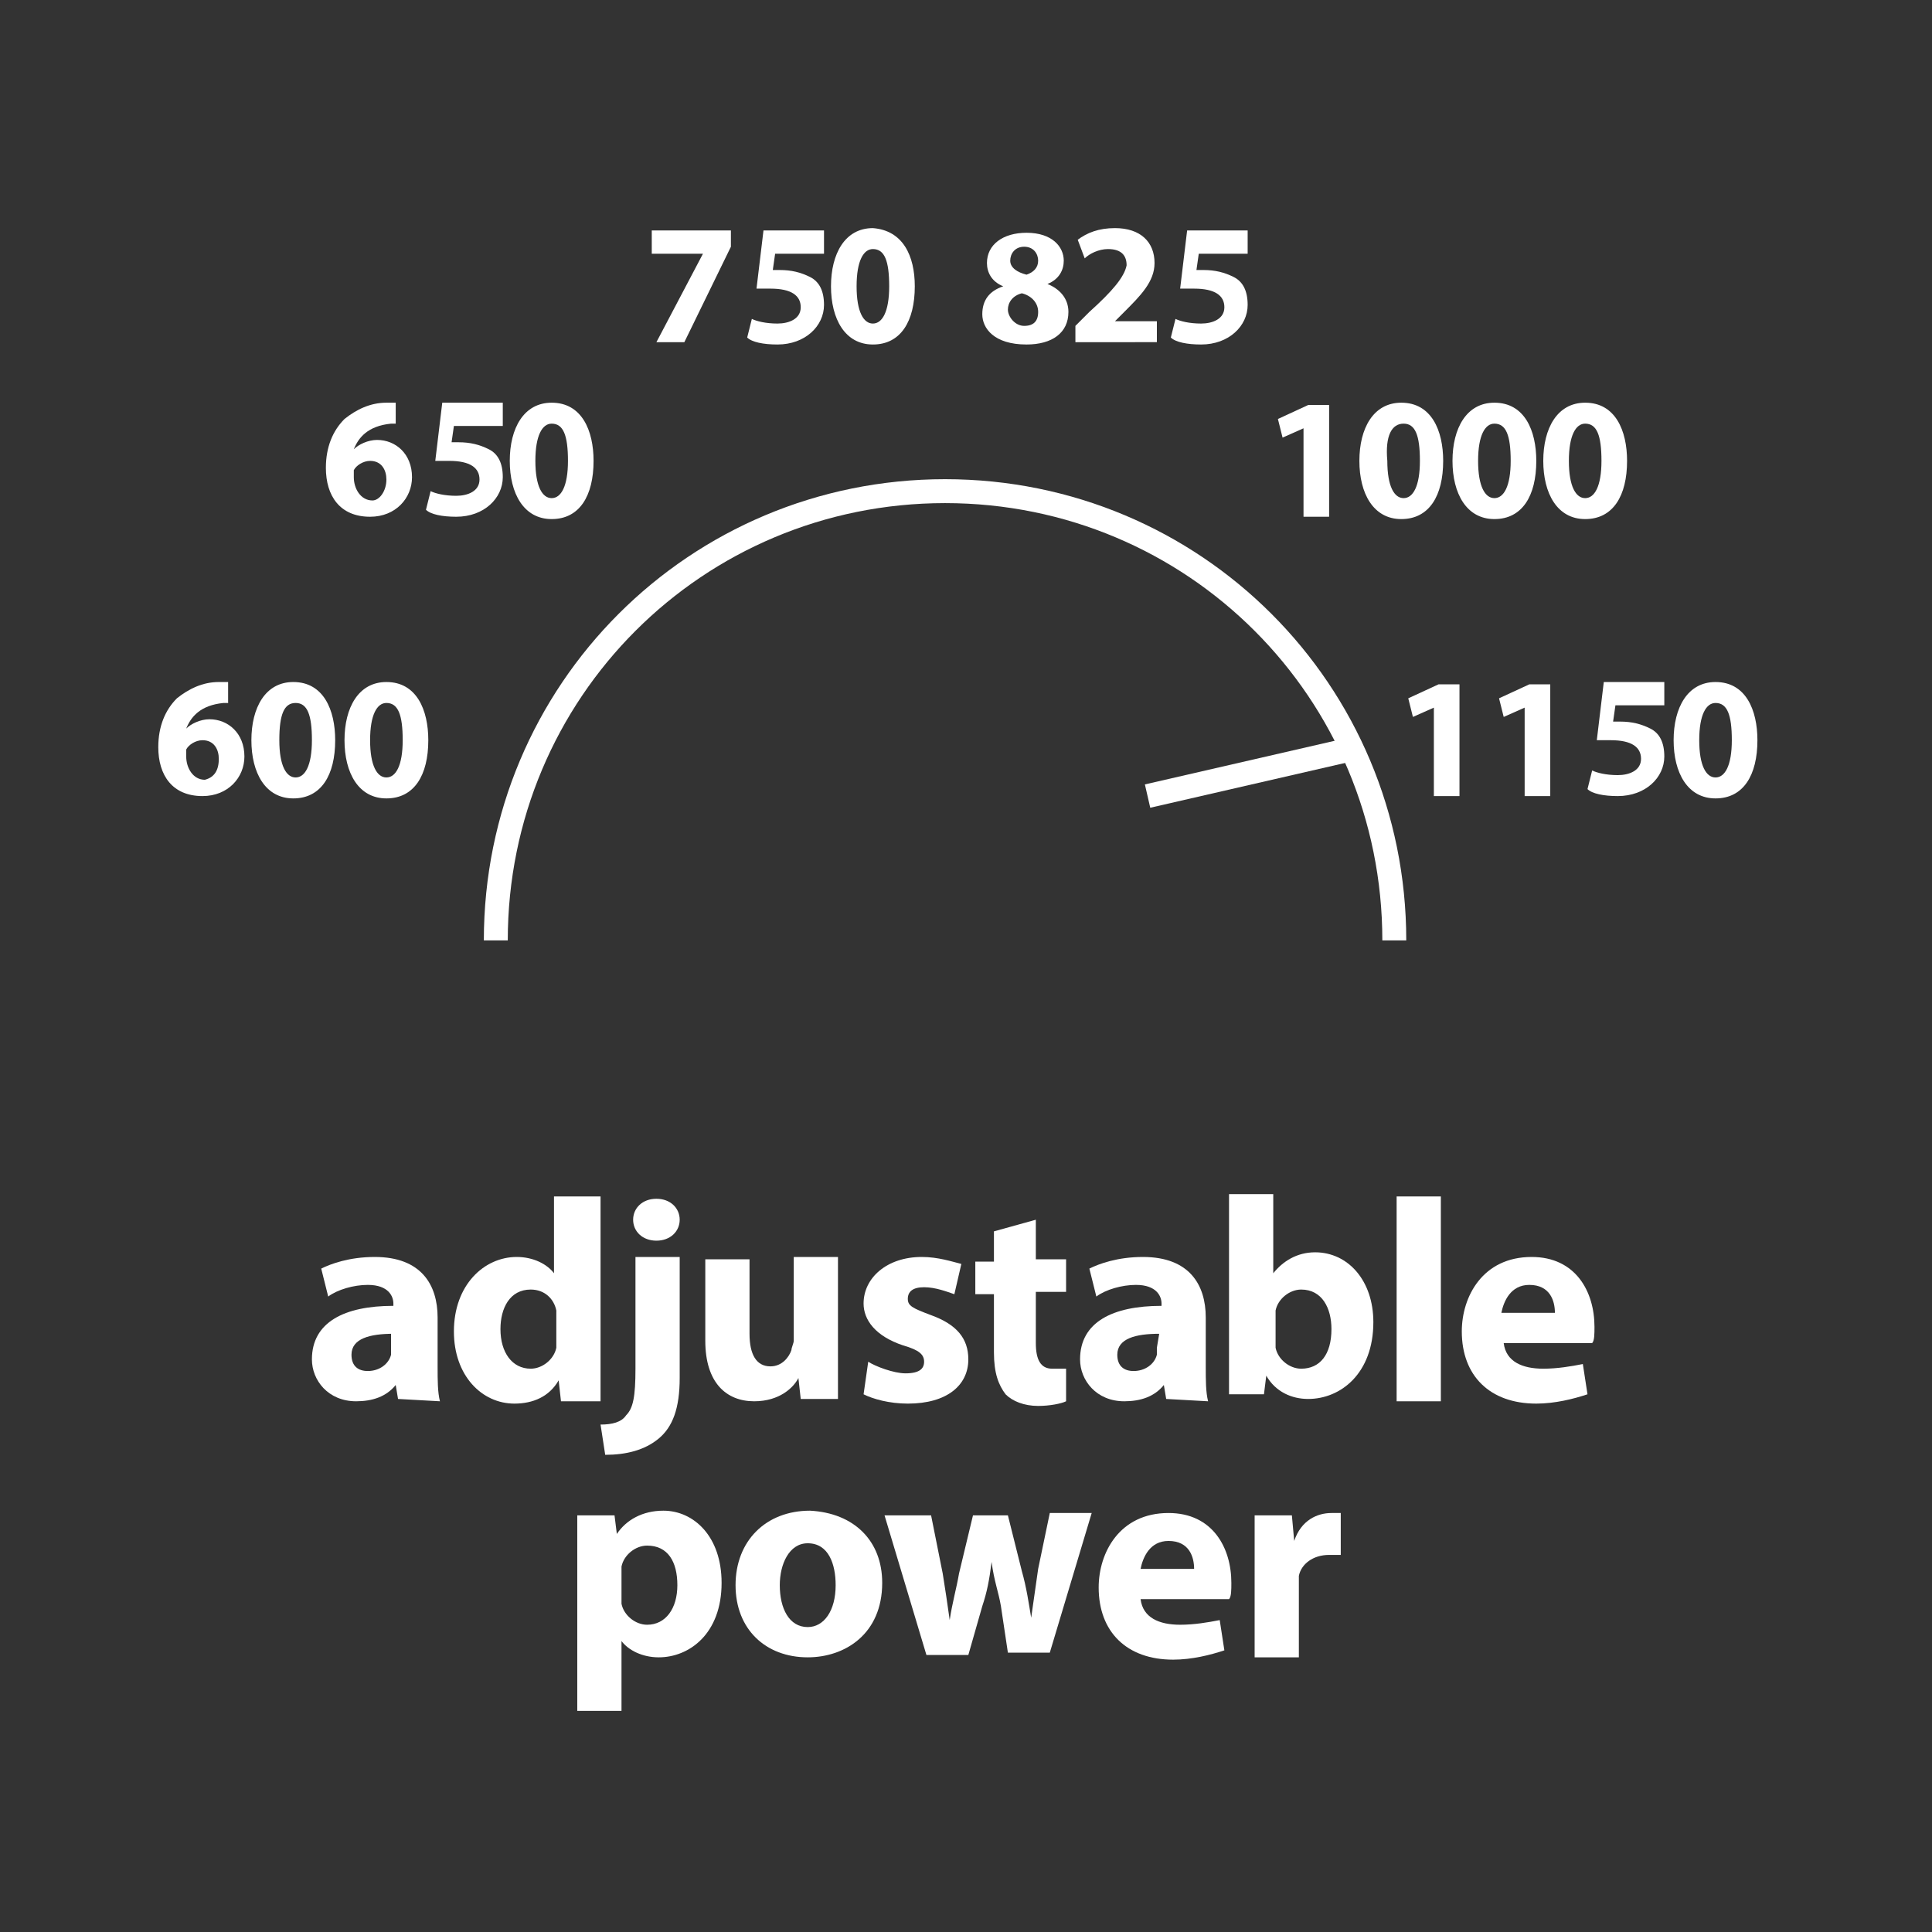 <?xml version="1.0" encoding="utf-8"?>
<!-- Generator: Adobe Illustrator 24.3.0, SVG Export Plug-In . SVG Version: 6.00 Build 0)  -->
<svg version="1.1" id="Layer_1" xmlns="http://www.w3.org/2000/svg" xmlns:xlink="http://www.w3.org/1999/xlink" x="0px" y="0px"
	 viewBox="0 0 83 83" style="enable-background:new 0 0 83 83;" xml:space="preserve">
<rect x="0" y="0" width="83" height="83" fill="#333333" stroke="none"/>
<style type="text/css">
	.st0{fill:none;stroke:#FFFFFF;stroke-width:1.028;stroke-miterlimit:10;}
	.st1{fill:#FFFFFF;}
</style>
<path class="st0" d="M59.9,40.4c0-10.7-8.6-19.3-19.3-19.3s-19.3,8.6-19.3,19.3"/>
<line class="st0" x1="49.3" y1="34.2" x2="58" y2="32.2"/>
<g>
	<path class="st1" d="M10,30.2c-0.1,0-0.3,0-0.4,0c-1,0.1-1.4,0.6-1.6,1.1l0,0c0.2-0.2,0.6-0.4,1-0.4c0.8,0,1.5,0.6,1.5,1.6
		c0,0.9-0.7,1.7-1.8,1.7c-1.3,0-1.9-0.9-1.9-2.1c0-0.9,0.3-1.6,0.8-2.1c0.5-0.4,1.1-0.7,1.8-0.7c0.2,0,0.3,0,0.4,0v0.9H10z
		 M9.4,32.6c0-0.4-0.2-0.8-0.7-0.8c-0.3,0-0.6,0.2-0.7,0.4c0,0.1,0,0.1,0,0.3c0,0.5,0.3,1,0.8,1C9.2,33.4,9.4,33.1,9.4,32.6z"/>
	<path class="st1" d="M14.4,31.8c0,1.5-0.6,2.5-1.8,2.5s-1.8-1.1-1.8-2.5c0-1.4,0.6-2.5,1.8-2.5C13.9,29.3,14.4,30.5,14.4,31.8z
		 M12,31.8c0,1.1,0.3,1.6,0.7,1.6s0.7-0.5,0.7-1.6s-0.2-1.6-0.7-1.6C12.2,30.2,12,30.7,12,31.8z"/>
	<path class="st1" d="M18.4,31.8c0,1.5-0.6,2.5-1.8,2.5s-1.8-1.1-1.8-2.5c0-1.4,0.6-2.5,1.8-2.5C17.9,29.3,18.4,30.5,18.4,31.8z
		 M15.9,31.8c0,1.1,0.3,1.6,0.7,1.6c0.4,0,0.7-0.5,0.7-1.6s-0.2-1.6-0.7-1.6C16.2,30.2,15.9,30.7,15.9,31.8z"/>
</g>
<g>
	<path class="st1" d="M61.6,30.4L61.6,30.4l-0.9,0.4L60.5,30l1.3-0.6h0.9v4.8h-1.1C61.6,34.2,61.6,30.4,61.6,30.4z"/>
	<path class="st1" d="M65.5,30.4L65.5,30.4l-0.9,0.4L64.4,30l1.3-0.6h0.9v4.8h-1.1C65.5,34.2,65.5,30.4,65.5,30.4z"/>
	<path class="st1" d="M71.2,30.3h-1.8L69.3,31c0.1,0,0.2,0,0.3,0c0.5,0,0.9,0.1,1.3,0.3c0.4,0.2,0.6,0.6,0.6,1.2
		c0,0.9-0.8,1.7-2,1.7c-0.6,0-1.1-0.1-1.3-0.3l0.2-0.8c0.2,0.1,0.6,0.2,1.1,0.2s1-0.2,1-0.7s-0.4-0.8-1.3-0.8c-0.3,0-0.4,0-0.6,0
		l0.3-2.5h2.6v1C71.5,30.3,71.2,30.3,71.2,30.3z"/>
	<path class="st1" d="M75.5,31.8c0,1.5-0.6,2.5-1.8,2.5c-1.2,0-1.8-1.1-1.8-2.5c0-1.4,0.6-2.5,1.8-2.5C75,29.3,75.5,30.5,75.5,31.8z
		 M73,31.8c0,1.1,0.3,1.6,0.7,1.6c0.4,0,0.7-0.5,0.7-1.6s-0.2-1.6-0.7-1.6C73.3,30.2,73,30.7,73,31.8z"/>
</g>
<g>
	<g>
		<path class="st1" d="M17.2,18.2c-0.1,0-0.3,0-0.4,0c-1,0.1-1.4,0.6-1.6,1.1l0,0c0.2-0.2,0.6-0.4,1-0.4c0.8,0,1.5,0.6,1.5,1.6
			c0,0.9-0.7,1.7-1.8,1.7c-1.3,0-1.9-0.9-1.9-2.1c0-0.9,0.3-1.6,0.8-2.1c0.5-0.4,1.1-0.7,1.8-0.7c0.2,0,0.3,0,0.4,0v0.9H17.2z
			 M16.6,20.6c0-0.4-0.2-0.8-0.7-0.8c-0.3,0-0.6,0.2-0.7,0.4c0,0.1,0,0.1,0,0.3c0,0.5,0.3,1,0.8,1C16.3,21.5,16.6,21.1,16.6,20.6z"
			/>
		<path class="st1" d="M21.3,18.3h-1.8L19.4,19c0.1,0,0.2,0,0.3,0c0.5,0,0.9,0.1,1.3,0.3c0.4,0.2,0.6,0.6,0.6,1.2
			c0,0.9-0.8,1.7-2,1.7c-0.6,0-1.1-0.1-1.3-0.3l0.2-0.8c0.2,0.1,0.6,0.2,1.1,0.2s1-0.2,1-0.7s-0.4-0.8-1.3-0.8c-0.3,0-0.4,0-0.6,0
			l0.3-2.5h2.6v1C21.6,18.3,21.3,18.3,21.3,18.3z"/>
		<path class="st1" d="M25.5,19.8c0,1.5-0.6,2.5-1.8,2.5c-1.2,0-1.8-1.1-1.8-2.5s0.6-2.5,1.8-2.5C25,17.3,25.5,18.5,25.5,19.8z
			 M23,19.8c0,1.1,0.3,1.6,0.7,1.6c0.4,0,0.7-0.5,0.7-1.6s-0.2-1.6-0.7-1.6C23.3,18.2,23,18.7,23,19.8z"/>
	</g>
</g>
<g>
	<g>
		<path class="st1" d="M31.4,9.9v0.7l-2,4.1h-1.2l2-3.8l0,0H28v-1C28,9.9,31.4,9.9,31.4,9.9z"/>
		<path class="st1" d="M35.1,10.9h-1.8l-0.1,0.7c0.1,0,0.2,0,0.3,0c0.5,0,0.9,0.1,1.3,0.3c0.4,0.2,0.6,0.6,0.6,1.2
			c0,0.9-0.8,1.7-2,1.7c-0.6,0-1.1-0.1-1.3-0.3l0.2-0.8c0.2,0.1,0.6,0.2,1.1,0.2s1-0.2,1-0.7s-0.4-0.8-1.3-0.8c-0.3,0-0.4,0-0.6,0
			l0.3-2.5h2.6v1C35.4,10.9,35.1,10.9,35.1,10.9z"/>
		<path class="st1" d="M39.3,12.3c0,1.5-0.6,2.5-1.8,2.5s-1.8-1.1-1.8-2.5s0.6-2.5,1.8-2.5C38.8,9.9,39.3,11,39.3,12.3z M36.8,12.3
			c0,1.1,0.3,1.6,0.7,1.6s0.7-0.5,0.7-1.6s-0.2-1.6-0.7-1.6C37.1,10.7,36.8,11.2,36.8,12.3z"/>
	</g>
</g>
<g>
	<g>
		<path class="st1" d="M17.1,60.1L17,59.5l0,0c-0.4,0.5-1,0.7-1.7,0.7c-1.2,0-1.9-0.9-1.9-1.8c0-1.6,1.4-2.3,3.5-2.3V56
			c0-0.3-0.2-0.8-1.1-0.8c-0.6,0-1.3,0.2-1.7,0.5l-0.3-1.2c0.4-0.2,1.2-0.5,2.3-0.5c2,0,2.7,1.2,2.7,2.6v2.1c0,0.6,0,1.1,0.1,1.5
			L17.1,60.1L17.1,60.1z M16.9,57.3c-1,0-1.8,0.2-1.8,0.9c0,0.5,0.3,0.7,0.7,0.7c0.5,0,0.9-0.3,1-0.7c0-0.1,0-0.2,0-0.3v-0.6
			C16.8,57.3,16.9,57.3,16.9,57.3z"/>
		<path class="st1" d="M25.8,51.4v7c0,0.7,0,1.4,0,1.8h-1.7L24,59.3l0,0c-0.4,0.7-1.1,1-1.9,1c-1.4,0-2.6-1.2-2.6-3.1
			c0-2,1.3-3.2,2.7-3.2c0.7,0,1.3,0.3,1.6,0.7l0,0v-3.3H25.8z M23.9,56.6c0-0.1,0-0.2,0-0.3c-0.1-0.5-0.5-0.9-1.1-0.9
			c-0.9,0-1.3,0.8-1.3,1.7c0,1,0.5,1.7,1.3,1.7c0.5,0,1-0.4,1.1-0.9c0-0.1,0-0.3,0-0.4V56.6z"/>
		<path class="st1" d="M25.8,61.2c0.5,0,0.9-0.1,1.1-0.4c0.3-0.3,0.4-0.8,0.4-2V54h1.9v5.2c0,1.3-0.3,2.1-0.9,2.6s-1.4,0.7-2.3,0.7
			L25.8,61.2z M29.2,52.4c0,0.5-0.4,0.9-1,0.9s-1-0.4-1-0.9s0.4-0.9,1-0.9C28.8,51.5,29.2,51.9,29.2,52.4z"/>
		<path class="st1" d="M36,58.2c0,0.8,0,1.4,0,1.9h-1.6l-0.1-0.9l0,0c-0.2,0.4-0.8,1-1.9,1c-1.2,0-2.1-0.8-2.1-2.6v-3.5h1.9v3.2
			c0,0.9,0.3,1.4,0.9,1.4c0.5,0,0.8-0.4,0.9-0.7c0-0.1,0.1-0.3,0.1-0.4V54H36V58.2z"/>
		<path class="st1" d="M37.3,58.5c0.3,0.2,1.1,0.5,1.6,0.5c0.6,0,0.8-0.2,0.8-0.5s-0.2-0.5-0.9-0.7c-1.2-0.4-1.7-1.1-1.7-1.8
			c0-1.1,1-2,2.5-2c0.7,0,1.3,0.2,1.7,0.3L41,55.6c-0.3-0.1-0.8-0.3-1.3-0.3S39,55.5,39,55.8s0.2,0.4,1,0.7c1.1,0.4,1.6,1,1.6,1.9
			c0,1.1-0.9,1.9-2.6,1.9c-0.8,0-1.5-0.2-1.9-0.4L37.3,58.5z"/>
		<path class="st1" d="M44.5,52.4v1.7h1.3v1.4h-1.3v2.2c0,0.7,0.2,1.1,0.7,1.1c0.2,0,0.4,0,0.6,0v1.4c-0.2,0.1-0.7,0.2-1.2,0.2
			c-0.6,0-1.1-0.2-1.4-0.5c-0.3-0.4-0.5-0.9-0.5-1.8v-2.5h-0.8v-1.4h0.8v-1.3L44.5,52.4z"/>
		<path class="st1" d="M50.1,60.1L50,59.5l0,0c-0.4,0.5-1,0.7-1.7,0.7c-1.2,0-1.9-0.9-1.9-1.8c0-1.6,1.4-2.3,3.5-2.3V56
			c0-0.3-0.2-0.8-1.1-0.8c-0.6,0-1.3,0.2-1.7,0.5l-0.3-1.2c0.4-0.2,1.2-0.5,2.3-0.5c2,0,2.7,1.2,2.7,2.6v2.1c0,0.6,0,1.1,0.1,1.5
			L50.1,60.1L50.1,60.1z M49.8,57.3c-1,0-1.8,0.2-1.8,0.9c0,0.5,0.3,0.7,0.7,0.7c0.5,0,0.9-0.3,1-0.7c0-0.1,0-0.2,0-0.3L49.8,57.3
			L49.8,57.3z"/>
		<path class="st1" d="M52.8,60.1c0-0.4,0-1.1,0-1.8v-7h1.9v3.4l0,0c0.4-0.5,1-0.9,1.8-0.9c1.4,0,2.5,1.2,2.5,3
			c0,2.2-1.4,3.3-2.8,3.3c-0.7,0-1.4-0.3-1.8-1l0,0l-0.1,0.8h-1.5C52.8,59.9,52.8,60.1,52.8,60.1z M54.8,57.6c0,0.1,0,0.2,0,0.3
			c0.1,0.5,0.6,0.9,1.1,0.9c0.8,0,1.3-0.6,1.3-1.7c0-0.9-0.4-1.7-1.3-1.7c-0.5,0-1,0.4-1.1,0.9c0,0.1,0,0.2,0,0.3V57.6z"/>
		<path class="st1" d="M60,51.4h1.9v8.8H60V51.4z"/>
		<path class="st1" d="M64.6,57.7c0.1,0.8,0.8,1.1,1.7,1.1c0.6,0,1.2-0.1,1.7-0.2l0.2,1.3c-0.6,0.2-1.4,0.4-2.2,0.4
			c-2,0-3.2-1.2-3.2-3.1c0-1.5,0.9-3.2,3-3.2c1.9,0,2.7,1.5,2.7,3c0,0.3,0,0.6-0.1,0.7H64.6z M66.8,56.4c0-0.5-0.2-1.2-1.1-1.2
			c-0.8,0-1.1,0.7-1.2,1.2H66.8z"/>
		<path class="st1" d="M24.8,67.1c0-0.8,0-1.5,0-2h1.6l0.1,0.8l0,0c0.4-0.6,1.1-1,2-1c1.3,0,2.5,1.1,2.5,3.1c0,2.2-1.4,3.2-2.7,3.2
			c-0.7,0-1.3-0.3-1.6-0.7l0,0v3h-1.9V67.1z M26.7,68.5c0,0.1,0,0.3,0,0.4c0.1,0.5,0.6,0.9,1.1,0.9c0.8,0,1.3-0.7,1.3-1.7
			s-0.4-1.7-1.3-1.7c-0.5,0-1,0.4-1.1,0.9c0,0.1,0,0.2,0,0.3V68.5z"/>
		<path class="st1" d="M37.9,68c0,2.2-1.6,3.2-3.2,3.2c-1.8,0-3.1-1.2-3.1-3.1s1.3-3.2,3.2-3.2C36.7,65,37.9,66.2,37.9,68z
			 M33.5,68.1c0,1,0.4,1.8,1.2,1.8c0.7,0,1.2-0.7,1.2-1.8c0-0.9-0.3-1.8-1.2-1.8C33.9,66.3,33.5,67.2,33.5,68.1z"/>
		<path class="st1" d="M40,65.1l0.5,2.5c0.1,0.6,0.2,1.3,0.3,2l0,0c0.1-0.7,0.3-1.4,0.4-2l0.6-2.5h1.5l0.6,2.4
			c0.2,0.7,0.3,1.4,0.4,2l0,0c0.1-0.7,0.2-1.4,0.3-2.1l0.5-2.4h1.8l-1.8,6h-1.8L43,69c-0.1-0.6-0.3-1.1-0.4-1.9l0,0
			c-0.1,0.8-0.2,1.3-0.4,1.9l-0.6,2.1h-1.8l-1.8-6H40z"/>
		<path class="st1" d="M49,68.7c0.1,0.8,0.8,1.1,1.7,1.1c0.6,0,1.2-0.1,1.7-0.2l0.2,1.3c-0.6,0.2-1.4,0.4-2.2,0.4
			c-2,0-3.2-1.2-3.2-3.1c0-1.5,0.9-3.2,3-3.2c1.9,0,2.7,1.5,2.7,3c0,0.3,0,0.6-0.1,0.7C52.8,68.7,49,68.7,49,68.7z M51.3,67.4
			c0-0.5-0.2-1.2-1.1-1.2c-0.8,0-1.1,0.7-1.2,1.2H51.3z"/>
		<path class="st1" d="M53.9,67.1c0-0.9,0-1.5,0-2h1.6l0.1,1.1l0,0c0.3-0.9,1-1.2,1.6-1.2c0.2,0,0.3,0,0.4,0v1.8c-0.1,0-0.3,0-0.5,0
			c-0.7,0-1.2,0.4-1.3,0.9c0,0.1,0,0.3,0,0.4v3.1h-1.9C53.9,71.2,53.9,67.1,53.9,67.1z"/>
	</g>
</g>
<g>
	<g>
		<path class="st1" d="M42.2,13.5c0-0.6,0.3-1,0.9-1.2l0,0c-0.5-0.2-0.7-0.6-0.7-1c0-0.8,0.7-1.3,1.7-1.3c1.1,0,1.6,0.6,1.6,1.2
			c0,0.4-0.2,0.8-0.7,1l0,0c0.5,0.2,0.9,0.6,0.9,1.2c0,0.9-0.7,1.4-1.8,1.4C42.7,14.8,42.2,14.1,42.2,13.5z M44.6,13.4
			c0-0.4-0.3-0.7-0.7-0.8c-0.4,0.1-0.6,0.4-0.6,0.7S43.6,14,44,14S44.6,13.8,44.6,13.4z M43.4,11.2c0,0.3,0.3,0.5,0.7,0.6
			c0.3-0.1,0.5-0.3,0.5-0.6s-0.2-0.6-0.6-0.6C43.6,10.6,43.4,10.9,43.4,11.2z"/>
		<path class="st1" d="M46.2,14.7V14l0.6-0.6c1-0.9,1.5-1.5,1.6-2c0-0.4-0.2-0.7-0.8-0.7c-0.4,0-0.8,0.2-1,0.4l-0.3-0.8
			c0.4-0.3,0.9-0.5,1.6-0.5c1.1,0,1.7,0.6,1.7,1.5c0,0.8-0.6,1.4-1.3,2.1l-0.4,0.4l0,0h1.8v0.9C49.7,14.7,46.2,14.7,46.2,14.7z"/>
		<path class="st1" d="M53.3,10.9h-1.8l-0.1,0.7c0.1,0,0.2,0,0.3,0c0.5,0,0.9,0.1,1.3,0.3c0.4,0.2,0.6,0.6,0.6,1.2
			c0,0.9-0.8,1.7-2,1.7c-0.6,0-1.1-0.1-1.3-0.3l0.2-0.8c0.2,0.1,0.6,0.2,1.1,0.2s1-0.2,1-0.7s-0.4-0.8-1.3-0.8c-0.3,0-0.4,0-0.6,0
			L51,9.9h2.6v1H53.3z"/>
	</g>
</g>
<g>
	<g>
		<path class="st1" d="M56,18.4L56,18.4l-0.9,0.4L54.9,18l1.3-0.6h0.9v4.8H56V18.4z"/>
		<path class="st1" d="M62,19.8c0,1.5-0.6,2.5-1.8,2.5s-1.8-1.1-1.8-2.5s0.6-2.5,1.8-2.5C61.5,17.3,62,18.5,62,19.8z M59.6,19.8
			c0,1.1,0.3,1.6,0.7,1.6s0.7-0.5,0.7-1.6s-0.2-1.6-0.7-1.6C59.8,18.2,59.5,18.7,59.6,19.8z"/>
		<path class="st1" d="M66,19.8c0,1.5-0.6,2.5-1.8,2.5c-1.2,0-1.8-1.1-1.8-2.5s0.6-2.5,1.8-2.5C65.5,17.3,66,18.5,66,19.8z
			 M63.5,19.8c0,1.1,0.3,1.6,0.7,1.6c0.4,0,0.7-0.5,0.7-1.6s-0.2-1.6-0.7-1.6C63.8,18.2,63.5,18.7,63.5,19.8z"/>
		<path class="st1" d="M69.9,19.8c0,1.5-0.6,2.5-1.8,2.5c-1.2,0-1.8-1.1-1.8-2.5s0.6-2.5,1.8-2.5C69.4,17.3,69.9,18.5,69.9,19.8z
			 M67.4,19.8c0,1.1,0.3,1.6,0.7,1.6c0.4,0,0.7-0.5,0.7-1.6s-0.2-1.6-0.7-1.6C67.7,18.2,67.4,18.7,67.4,19.8z"/>
	</g>
</g>
</svg>
